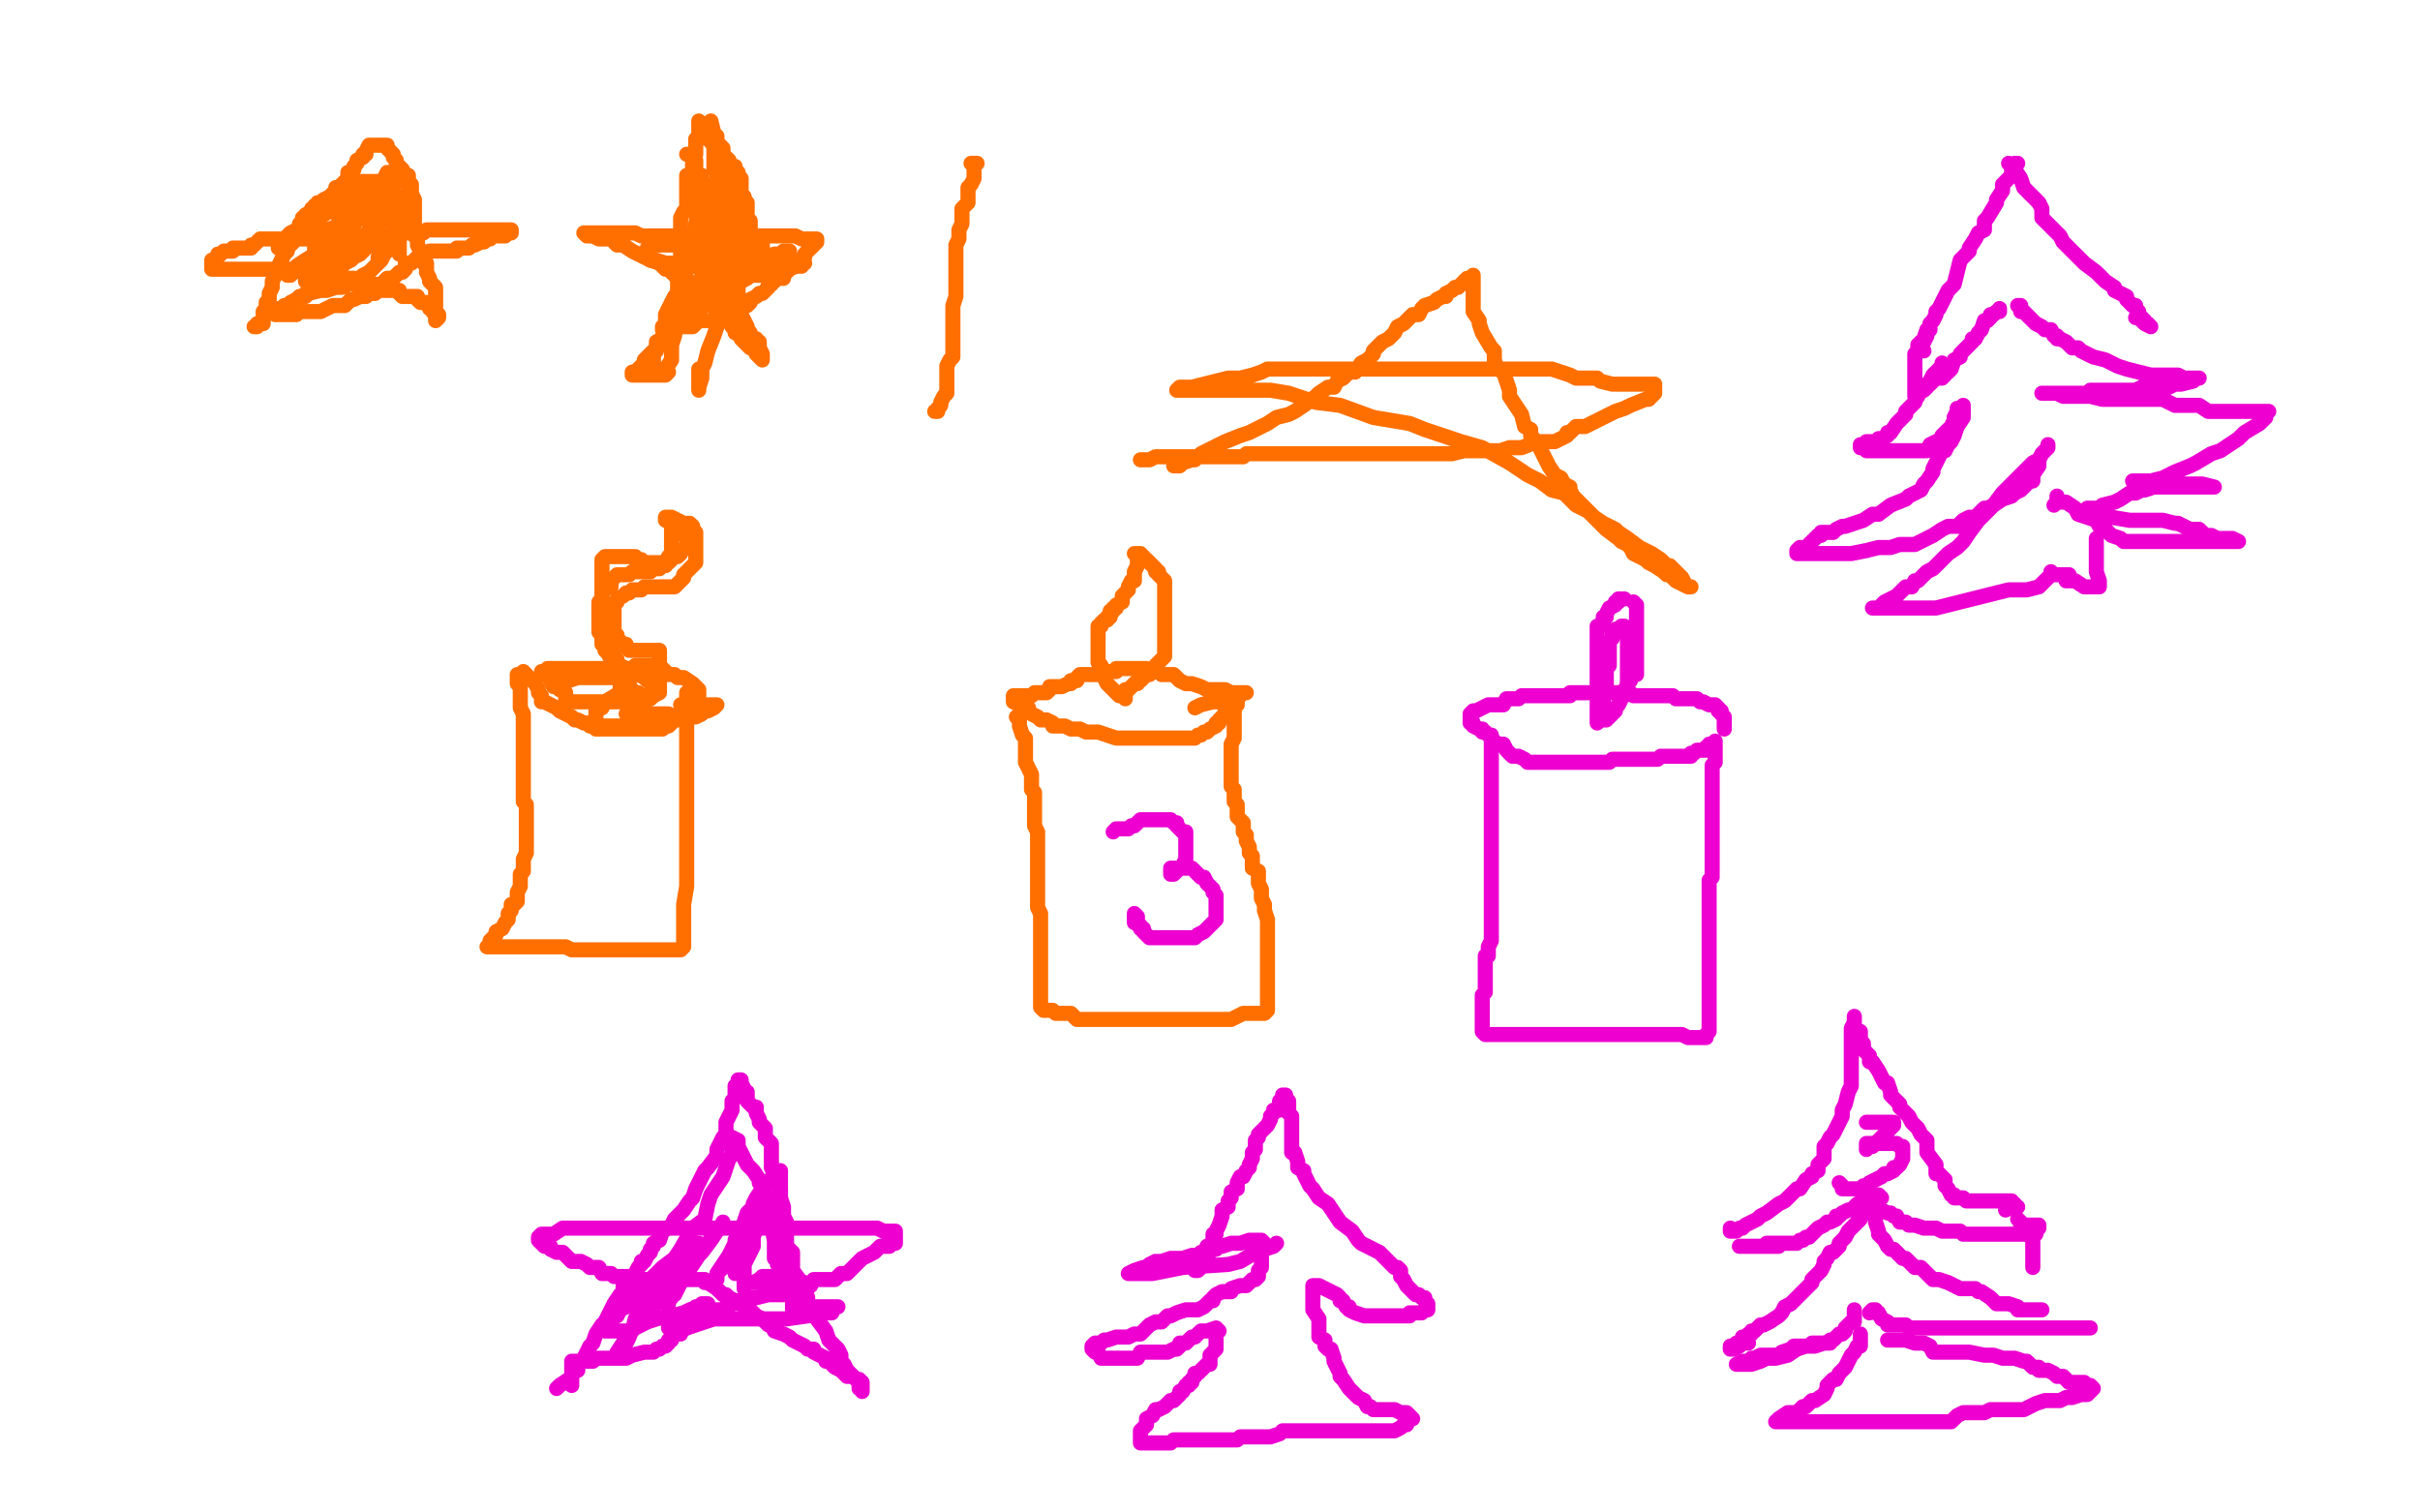 <?xml version="1.0" standalone="no"?>
<!DOCTYPE svg PUBLIC "-//W3C//DTD SVG 1.1//EN"
"http://www.w3.org/Graphics/SVG/1.1/DTD/svg11.dtd">

<svg width="800" height="500" version="1.1" xmlns="http://www.w3.org/2000/svg" xmlns:xlink="http://www.w3.org/1999/xlink" style="stroke-antialiasing: false"><desc>This SVG has been created on https://colorillo.com/</desc><rect x='0' y='0' width='800' height='500' style='fill: rgb(255,255,255); stroke-width:0' /><polyline points="84,108 85,108 85,108 85,107 85,107 87,107 87,106 87,105 87,104 87,103 88,102 88,101 88,100 89,99 89,98 89,97 90,95 90,94 90,93 91,91 92,89 92,88 93,86 94,84 95,83 95,82 95,81 96,81 97,80 97,79 98,78 98,77 99,76 99,75 99,74 100,73 100,72 101,72 101,71 103,70 103,69 104,69 104,68 105,68 105,67 106,67 107,66 109,65 110,64 111,63 111,62 112,62 113,61 114,60 115,59 115,58 115,57 116,57 117,56 117,55 118,54 118,53 120,52 120,51 121,51 121,50 122,48 123,48 125,48 126,48 128,48 128,49 130,51 130,52 131,53 131,54 132,55 133,56 134,58 135,58 135,59 135,60 135,62 136,63 136,64 137,66 137,68 137,69 137,72 137,74 137,75 137,76 137,78 138,78 138,80 138,81 139,83 139,84 139,85 140,86 140,87 141,87 141,89 141,90 142,92 142,93 143,94 144,95 144,96 144,97 144,98 144,99 144,100 144,101 144,102 144,103 144,104 144,105 144,106 145,105 145,104 144,103 143,103 143,102 142,102 142,101 141,100 140,100 139,100 138,99 138,98 137,98 135,98 133,98 132,97 132,96 131,96 130,96 129,96 128,96 127,96 126,94 124,94 123,94 121,93 120,93 118,93 117,93 117,92 115,92 114,92 112,92 111,91 110,91 109,91 108,91 107,91 104,90 104,89 103,89 102,89 100,89 99,89 97,89 96,89 95,89 93,89 92,89 90,89 88,89 87,89 85,89 84,89 82,89 81,89 80,89 79,89 78,89 77,89 75,89 74,89 73,89 72,89 71,89 70,89 70,88 70,87 70,86 71,86 72,85 72,84 73,84 74,83 76,83 77,83 77,82 78,82 79,82 80,82 81,82 83,82 83,81 84,81 86,79 87,79 89,79 90,79 91,79 92,79 93,79 94,79 95,79 96,79 97,79 98,79 99,79 100,79 101,79 102,79 103,79 104,79 106,79 108,79 109,79 110,79 111,79 112,79 113,79 114,79 115,79 116,79 117,79 118,79 119,79 121,78 122,78 123,78 124,78 125,78 126,78 127,78 128,78 130,77 131,77 132,77 133,77 134,77 135,77 136,77 138,77 140,77 141,76 142,76 143,76 144,76 145,76 146,76 147,76 148,76 149,76 150,76 152,76 153,76 154,76 155,76 156,76 157,76 159,76 160,76 162,76 163,76 164,76 166,76 167,76 168,76 169,76 169,77 168,77 167,78 166,78 165,78 164,78 163,78 162,78 162,79 161,79 160,80 159,80 157,81 156,81 155,82 152,82 151,82 151,83 150,83 149,83 147,83 145,83 143,83 142,83 141,84 140,84 140,85 138,85 137,86 136,87 134,87 134,89 133,90 132,90 131,91 130,92 129,92 128,92 127,93 127,94 127,96 125,96 124,96 124,97 123,97 122,97 121,98 120,98 119,98 117,99 116,99 115,100 114,101 113,101 112,101 110,101 108,102 106,103 105,103 103,103 102,103 100,103 99,103 98,104 97,104 96,104 95,104 94,104 93,104 92,104 91,104 92,103 92,102 93,102 94,101 96,101 96,100 98,99 99,98 100,98 101,97 103,96 104,95 105,94 106,93 107,92 108,90 110,88 111,86 113,84 114,82 117,78 117,76 117,74 119,72 120,71 121,69 122,66 124,65 124,64 124,63 123,63 121,64 120,64 119,67 118,69 116,71 115,72 113,74 112,74 111,76 110,77 109,78 108,79 108,81 106,81 105,83 104,83 104,82 104,81 105,79 106,78 108,76 111,75 114,73 116,70 119,69 121,67 123,65 124,64 124,63 124,62 124,61 122,62 121,62 117,65 116,65 113,68 110,69 107,70 102,73 101,73 101,74 99,75 98,76 96,77 95,78 95,79 94,80 93,80 93,81 92,82 93,80 95,79 97,77 100,76 102,75 104,73 107,71 112,68 112,69 112,71 112,73 112,75 112,77 111,79 111,80 108,82 108,84 105,87 104,88 104,89 103,90 102,92 101,92 101,93 101,92 101,91 102,89 103,88 105,87 108,85 109,84 114,80 114,79 115,78 115,77 115,76 116,76 112,79 110,81 107,83 104,85 101,87 99,88 96,91 95,91 97,89 98,88 101,86 106,83 107,82 110,79 114,76 115,73 118,70 120,66 120,65 120,64 120,63 120,62 120,60 121,60 119,60 118,61 117,63 116,65 114,66 113,67 113,68 111,69 112,68 112,67 115,66 115,65 116,64 118,63 118,62 120,61 120,60 121,60 122,60 123,60 124,60 125,60 126,60 128,60 129,60 129,59 130,58 130,59 130,60 130,62 130,64 130,65 130,66 130,70 130,71 130,72 130,76 131,79 132,80 132,81 132,82 132,83 132,84 132,83 132,78 132,77 133,74 134,73 134,71 134,69 135,67 135,66 136,63 136,62 136,61 136,62 134,65 133,66 129,69 128,72 126,73 124,76 121,79 119,81 118,82 115,85 114,87 113,88 112,89 111,90 111,91 112,89 113,88 114,87 116,86 117,85 119,84 121,82 122,81 124,80 125,79 126,79 126,80 126,81 126,82 126,84 126,85 125,85 125,86 126,85 128,83 128,82 129,82 129,81 128,82 127,83 127,84 126,86 124,88 123,89 122,90 120,91 119,92 118,92 118,93 117,94 117,93 117,92 115,93 115,94 113,95 111,95 108,96 106,96 102,97 101,98 102,96 105,93 109,91 111,89 115,85 118,82 120,80 121,78 122,76 125,72 127,68 127,67 128,63 127,62 126,63 124,65 123,66 122,68 120,69 119,70 119,71 117,72 118,70 120,68 121,66 122,64 125,61 127,60 128,58 129,57 128,57 127,59 126,60 125,62 124,63 123,64 123,65 122,66 121,68 121,69 120,70 123,70 125,70 128,70 129,70" style="fill: none; stroke: #ff6f00; stroke-width: 5; stroke-linejoin: round; stroke-linecap: round; stroke-antialiasing: false; stroke-antialias: 0; opacity: 1.0"/>
<polyline points="219,124 219,123 219,123 220,123 220,123 220,122 220,122 222,119 222,119 222,117 222,117 222,115 222,115 222,114 222,114 223,111 223,111 223,110 223,109 223,107 223,106 223,103 223,102 223,101 223,100 223,99 224,98 224,97 224,95 224,94 224,93 224,92 224,91 224,90 225,87 225,86 225,84 225,82 225,80 225,78 225,77 225,74 225,72 226,70 227,69 227,68 227,67 227,65 227,63 227,61 227,60 227,58 229,57 229,56 229,55 229,54 229,52 230,51 230,50 230,49 230,48 230,47 230,46 231,45 231,44 231,42 231,41 231,40 232,41 233,42 233,43 234,44 234,46 235,46 235,47 236,48 236,49 236,50 236,51 236,52 236,53 236,54 236,55 236,56 237,57 237,58 237,59 237,60 238,61 238,62 238,65 239,66 239,67 239,68 239,69 240,70 240,71 240,73 240,74 241,76 241,78 241,79 241,80 241,82 241,83 242,85 242,86 242,87 242,89 243,89 243,90 243,92 244,92 244,93 244,94 244,95 244,97 244,99 245,102 245,104 246,106 247,108 247,109 248,110 248,111 249,112 250,112 250,113 251,113 251,115 252,117 252,118 252,119 251,118 250,117 249,115 248,115 246,113 245,112 245,111 243,110 243,109 242,108 242,107 240,106 240,105 238,103 237,103 237,102 235,101 235,100 234,100 233,99 232,98 232,97 230,96 229,95 228,93 226,93 224,91 223,91 221,89 220,89 218,87 215,86 213,85 211,84 209,83 206,81 204,81 203,80 203,79 201,79 200,79 198,79 196,78 195,78 194,78 193,77 194,77 195,77 196,77 197,77 198,77 199,77 200,77 201,77 203,77 204,77 206,77 208,77 209,77 210,77 212,78 213,78 214,78 215,78 216,78 218,78 219,78 221,78 222,78 224,78 225,78 227,78 228,78 229,78 230,78 232,78 234,78 235,78 237,78 239,78 241,78 242,78 244,78 246,78 248,78 249,78 252,78 254,78 255,78 258,78 260,78 262,78 263,78 265,79 267,79 268,79 269,79 270,79 270,80 269,81 267,83 266,84 266,85 264,86 263,87 263,88 261,89 259,91 259,92 258,92 257,92 256,93 255,93 255,94 254,94 254,95 253,96 252,97 251,97 250,98 248,99 248,100 247,101 246,101 245,102 244,102 242,103 242,104 240,104 237,105 235,106 233,106 231,106 229,108 227,108 226,108 225,108 224,108 223,108 222,108 222,109 221,109 221,110 219,111 219,112 217,113 217,114 217,115 217,116 216,116 215,117 214,118 213,119 213,120 212,121 211,122 210,123 209,123 209,124 210,124 211,124 212,124 213,124 216,124 217,124 220,124 221,123 219,123 218,123 217,123 216,122 216,120 216,119 216,118 216,116" style="fill: none; stroke: #ff6f00; stroke-width: 5; stroke-linejoin: round; stroke-linecap: round; stroke-antialiasing: false; stroke-antialias: 0; opacity: 1.0"/>
<polyline points="230,69 230,68 230,68 231,69 231,69 231,70 231,70 231,73 231,73 231,74 231,74 232,78 232,78 232,79 232,79 232,80 232,80 232,82 232,82 232,83 232,83 232,87 232,89 232,90 232,92 232,94 232,97 232,100 232,101 232,102 232,101 233,100 233,98 234,96 234,94 236,90 236,87 237,84 237,79 239,75 240,70 241,68 242,64 242,61 242,58 243,57 243,55 243,57 243,58 243,60 243,61 243,63 243,65 243,67 243,68 243,71 243,73 243,75 243,78 243,79 243,81 243,82 243,84 243,85 243,87 243,88 243,87 243,84 241,81 240,80 240,77 240,75 239,72 239,69 238,67 238,65 238,63 237,61 236,61 235,62 235,63 234,66 232,69 231,73 231,78 229,81 228,85 228,88 228,86 228,84 229,82 230,79 230,74 231,68 232,64 232,60 232,58 232,59 232,61 232,64 231,73 231,77 230,81 225,95 224,97 221,105 220,107 219,108 219,109 220,108 220,107 220,104 221,102 223,98 225,96 225,95 225,93 225,92 226,92 226,93 226,95 226,97 226,100 226,101 226,103 225,104 224,106 223,108 222,111 221,112 221,114 222,111 223,110 224,108 228,104 228,103 230,100 230,99 231,98 232,96 233,94 234,94 234,92 234,93 234,94 234,95 234,96 235,94 237,93 237,92 237,93 238,92 240,91 241,90 242,89 245,88 248,88 253,85 256,84 259,84 259,83 260,83 261,83 259,85 258,86 256,87 254,88 253,88 251,90 250,90 250,89 250,88 249,89 248,90 246,92 245,93 243,94 241,95 241,96 240,97 239,97 238,97 237,98 236,98 235,98 235,97 235,96 235,95 236,92 237,92 239,89 242,86 243,85 243,84 244,84 244,83 244,82 242,81 242,80 241,79 239,77 237,75 237,74 236,73 235,73 235,71 234,69 233,68 233,67 231,65 231,64 231,62 231,60 231,58 230,57 230,56 229,55 229,54 229,53 228,51 227,51 228,51 229,52 230,53 230,54 230,56 230,58 231,59 231,62 232,65 233,68 233,69 233,71 234,74 234,77 236,79 237,82 237,83 237,84 235,83 232,83 230,82 229,82 228,82 227,82 226,81 225,81 224,81 223,81 222,81 220,81 218,81 217,81 216,81 215,81 214,82 214,83 214,85 215,85 215,86 217,86 220,87 222,87 225,87 229,88 230,88 232,88 234,88 237,88 240,88 241,88 242,88 243,88 244,88 245,88 246,88 247,88 248,88 249,88 251,88 252,88 253,88 255,89 256,89 257,89 258,89 259,89 261,88 262,88 263,88 264,88 265,88 265,87 266,87 265,87 264,88 262,88 260,89 258,91 256,91 254,91 251,91 249,91 247,91 246,91 245,91 244,91 243,91 242,91 241,91 240,91 239,91 238,91 237,91 236,91 236,90 237,89 238,87 240,85 242,84 243,82 246,81 247,81 250,79 252,79 252,78 252,79 252,80 252,81 252,82 252,83 252,84 252,85 252,86 252,87 252,88 251,89 250,89 250,90 249,90 248,91 247,92 245,93 244,94 242,94 241,93 241,92 241,91 241,90 241,89 241,88 241,87 241,85 240,83 239,81 239,80 239,79 239,78 239,77 239,76 239,75 239,74 239,73 239,72 239,71 239,70 239,69 239,68 239,67 239,66 239,65 239,64 238,64 238,63 238,61 238,60 238,59 238,58 238,56 238,55 238,53 238,52 238,51 238,50 238,49 237,48 237,47 237,45 236,44 235,43 235,42 235,40 236,44 236,45 237,47 238,48 239,49 239,50 239,51 240,52 241,53 241,54 242,55 243,56 243,57 244,57 244,58 245,59 245,60 245,61 245,62 245,63 245,64 246,65 246,66 247,67 247,68 247,69 247,71 247,73 248,73 248,74 248,75 248,77 248,78 248,80 248,81 248,84 247,86 246,87 245,90 243,94 243,96 241,99 240,103 237,108 236,111 234,116 233,120 232,122 232,125 231,128 231,129 231,127 231,126 231,125 231,124 231,123 231,122" style="fill: none; stroke: #ff6f00; stroke-width: 5; stroke-linejoin: round; stroke-linecap: round; stroke-antialiasing: false; stroke-antialias: 0; opacity: 1.0"/>
<polyline points="309,136 310,136 310,136 310,135 310,135 311,134 311,134 311,133 311,133 312,131 312,131 313,130 313,130 313,129 313,129 313,128 313,128 313,126 313,126 313,125 313,125 313,123 313,123 313,121 314,119 315,118 315,115 315,113 315,112 315,109 315,107 315,105 315,103 315,101 316,98 316,97 316,96 316,94 316,92 316,91 316,89 316,88 316,86 316,85 316,82 316,81 317,79 317,78 317,76 318,74 318,72 318,71 318,69 320,67 320,66 320,65 320,64 320,62 321,61 322,59 322,58 322,57 322,56 322,55 323,54 321,54" style="fill: none; stroke: #ff6f00; stroke-width: 5; stroke-linejoin: round; stroke-linecap: round; stroke-antialiasing: false; stroke-antialias: 0; opacity: 1.0"/>
<polyline points="388,154 390,154 390,154 391,153 391,153 394,152 394,152 395,152 395,152 397,150 397,150 399,149 399,149 401,148 401,148 405,146 405,146 410,144 410,144 413,143 413,143 415,142 415,142 419,140 419,140 422,138 422,138 426,137 426,137 428,136 431,134 435,131 436,130 439,128 441,128 442,126 444,125 446,123 448,123 450,120 452,119 454,117 454,116 456,114 457,113 459,112 460,111 461,110 462,108 464,107 465,106 467,104 469,104 470,102 471,101 474,100 475,99 477,98 478,98 478,97 480,96 481,95 482,95 483,94 484,93 485,92 486,92 487,91 487,92 487,93 487,95 487,98 487,99 487,101 487,103 489,106 489,107 490,110 493,115 494,116 494,119 495,122 497,123 498,126 499,129 499,131 501,134 503,137 504,141 506,142 506,144 508,146 509,148 510,150 511,152 512,154 514,157 516,158 517,160 519,161 519,162 520,164 522,166 523,167 526,170 528,172 530,174 531,175 535,178 536,179 538,180 539,181 540,183 544,185 545,186 547,187 550,189 551,190 552,190 553,191 554,192 556,193 558,194 559,194 558,194 557,193 556,191 555,190 554,189 552,187 551,187 549,185 546,183 542,181 538,178 535,176 534,175 530,173 527,171 525,169 521,167 517,163 513,162 509,159 505,157 499,153 490,148 483,146 471,142 466,140 454,138 443,134 435,133 426,130 420,129 418,129 412,129 409,129 407,129 397,129 394,129 389,129 390,128 391,128 394,128 398,127 402,126 406,125 410,125 414,124 417,123 419,122 422,122 424,122 426,122 429,122 430,122 432,122 433,122 436,122 439,122 443,122 447,122 452,122 456,122 460,122 466,122 470,122 475,122 479,122 486,122 490,122 494,122 499,122 501,122 504,122 506,122 508,122 511,122 513,122 516,123 519,124 521,125 522,125 523,125 525,125 526,125 528,125 529,126 533,127 535,127 536,127 538,127 540,127 543,127 545,127 546,127 547,127 547,128 547,129 547,130 545,132 544,132 539,134 537,135 534,136 532,137 530,138 526,140 524,141 522,141 521,141 519,143 518,143 518,144 516,145 514,146 510,146 508,146 503,148 500,148 499,148 496,149 493,149 490,149 488,149 484,149 480,150 477,150 473,150 468,150 462,150 457,150 450,150 445,150 439,150 431,150 426,150 420,150 417,150 414,150 412,150 411,151 408,151 406,151 403,151 402,151 401,151 399,151 396,151 392,151 389,151 388,151 386,151 385,151 384,151 383,151 382,151 380,152 379,152 378,152 377,152 378,152 379,152" style="fill: none; stroke: #ff6f00; stroke-width: 5; stroke-linejoin: round; stroke-linecap: round; stroke-antialiasing: false; stroke-antialias: 0; opacity: 1.0"/>
<polyline points="171,223 171,224 171,224 171,226 171,226 172,226 172,226 172,227 172,227 172,228 172,228 172,229 172,229 172,230 172,230 172,231 172,231 172,234 172,234 173,236 173,236 173,238 173,239 173,241 173,244 173,247 173,248 173,249 173,251 173,253 173,255 173,257 173,258 173,259 173,260 173,262 173,264 173,265 174,266 174,268 174,269 174,271 174,272 174,274 174,276 174,278 174,279 174,280 174,281 174,282 173,284 173,285 173,287 173,288 172,289 172,291 172,292 172,293 171,295 171,297 171,298 170,299 169,299 169,300 169,301 168,302 168,303 168,304 167,305 166,307 164,308 164,309 163,310 162,311 162,312 161,313 162,313 163,313 165,313 166,313 169,313 171,313 172,313 175,313 176,313 178,313 180,313 182,313 184,313 187,313 189,314 191,314 192,314 193,314 196,314 197,314 199,314 200,314 201,314 202,314 203,314 205,314 206,314 208,314 209,314 212,314 213,314 216,314 219,314 220,314 223,314 224,314 225,314 226,313 226,312 226,311 226,310 226,307 226,306 226,305 226,301 226,299 227,293 227,287 227,285 227,281 227,277 227,273 227,270 227,267 227,265 227,264 227,262 227,259 227,257 227,255 227,254 227,251 227,249 227,248 227,247 227,246 227,245 227,244 227,243 227,242 227,241 227,240 227,239 227,238 227,236 227,235 227,234 227,233 227,232 227,231 227,230 227,229" style="fill: none; stroke: #ff6f00; stroke-width: 5; stroke-linejoin: round; stroke-linecap: round; stroke-antialiasing: false; stroke-antialias: 0; opacity: 1.0"/>
<polyline points="173,222 174,223 174,223 174,224 174,224 175,224 175,224 176,225 176,225 177,226 177,226 178,228 178,229 179,230 179,232 180,232 182,233 184,234 185,235 187,236 189,237 190,238 191,238 193,239 194,239 195,240 196,240 197,240 199,240 200,240 202,240 205,240 206,240 208,240 211,240 213,240 214,240 216,240 217,240 219,240 220,240 221,240 223,238 224,238 227,237 230,237 232,236 233,235 234,235 236,234 237,233 235,233 232,233 228,233 225,233" style="fill: none; stroke: #ff6f00; stroke-width: 5; stroke-linejoin: round; stroke-linecap: round; stroke-antialiasing: false; stroke-antialias: 0; opacity: 1.0"/>
<polyline points="179,223 179,222 179,222 180,222 180,222 181,221 181,221 182,221 182,221 183,221 183,221 186,221 186,221 188,221 188,221 190,221 190,221 192,221 192,221 194,221 194,221 195,221 198,221 200,221 201,221 203,221 204,221 206,221 207,221 209,221 210,220 211,220 212,220 213,220 215,220 216,221 217,221 219,221 221,223 222,223 223,223 224,224 226,224 229,226 230,227 231,228 231,229 231,230" style="fill: none; stroke: #ff6f00; stroke-width: 5; stroke-linejoin: round; stroke-linecap: round; stroke-antialiasing: false; stroke-antialias: 0; opacity: 1.0"/>
<polyline points="206,231 205,230 205,230 205,229 205,229 205,228 205,228 205,226 205,226 205,225 205,225 204,222 204,222 204,220 203,218 203,217 202,213 200,212 199,210 199,209 199,208 198,206 198,205 198,204 198,203 198,202 198,201 198,200 199,199 199,198 199,197 199,196 199,195 199,194 199,193 199,192 199,191 199,190 199,189 199,188 199,187 199,186 199,185 200,184 201,184 203,184 204,184 205,184 206,184 207,184 208,184 209,184 210,184 210,185 212,185 212,186 213,186 214,186 215,186 216,186 217,186 218,186 219,186 220,186 221,184 222,184 222,183 222,182 222,181 222,180 222,179 222,178 222,177 222,176 222,175 222,174 221,172 220,172 220,171 222,171 224,172 226,173 227,173 228,173 229,174 229,175 230,176 230,177 230,178 230,180 230,181 230,183 230,184 230,186 229,187 228,188 227,189 226,190 226,191 225,192 224,193 223,194 222,194 221,194 220,194 219,194 218,194 217,194 216,194 215,194 214,194 213,194 212,195 210,195 209,195 208,196 207,196 206,197 204,198 204,199 203,200 203,202 203,203 203,205 203,206 203,208 203,209 204,210 204,211 205,212 206,213 207,213 207,214 208,215 209,215 211,215 212,215 213,215 214,215 215,215 216,215 217,215 218,215 218,216 218,217 218,218 218,219 218,220 218,222 218,223 218,224 218,225 218,226 218,227 218,228 218,229 216,230 214,230 213,230 212,230 211,229 210,229 209,228" style="fill: none; stroke: #ff6f00; stroke-width: 5; stroke-linejoin: round; stroke-linecap: round; stroke-antialiasing: false; stroke-antialias: 0; opacity: 1.0"/>
<polyline points="226,177 227,177 227,177 227,178 227,178 227,179 227,179 227,180 227,180 227,181 225,182 225,183 224,184 223,184 222,185 221,186 220,186 220,187 219,187 218,187 218,188 216,188 215,189 214,189 213,189 212,189 211,189 210,189 209,189 208,190 207,190 206,190 204,190 203,191 202,192 202,194 201,194 200,195 199,196 199,197 199,198 198,199 198,200 198,201 198,203 198,204 198,205 198,206 198,207 198,208 198,209 199,210 199,211 199,212 199,213 200,213 200,214 200,215 201,216 202,218 203,218 204,218 204,219 205,220 207,221 209,222 210,222 211,223 213,224 214,225 215,225 215,226 216,227 216,228 216,229 216,230 215,231 214,231 213,232 212,232 211,232 209,232 207,232 205,232 203,232 202,232 201,232 200,232 199,232 198,232 197,232 196,232 195,232 194,232 193,232 192,232 191,232 190,232 189,232 188,232 187,231 187,230 187,229 185,228 185,227 184,227 183,227 182,225 184,225 188,225 191,224 194,224 198,224 205,224 206,224 207,224 208,224 208,225 208,226 206,227 205,229 200,232 199,234 197,235 197,236 197,237 197,238 197,239 197,241 198,241 199,241 202,241 203,241 206,241 208,241 210,241 213,241 214,241 216,241 217,241 219,241 219,240 220,239 221,238 222,238 223,237 221,236 219,236 218,236 215,236 212,236 210,236 208,236 207,236" style="fill: none; stroke: #ff6f00; stroke-width: 5; stroke-linejoin: round; stroke-linecap: round; stroke-antialiasing: false; stroke-antialias: 0; opacity: 1.0"/>
<polyline points="336,237 337,237 337,237 337,238 337,238 337,239 337,239 337,240 337,240 338,243 338,243 339,244 339,244 339,246 339,246 339,247 339,247 339,248 339,248 339,250 339,252 340,254 341,256 341,257 341,259 341,260 341,261 342,262 342,263 342,265 342,266 342,267 342,269 342,270 342,271 342,273 343,275 343,276 343,278 343,280 343,281 343,283 343,285 343,286 343,288 343,289 343,290 343,292 343,294 343,295 343,296 343,298 343,300 344,302 344,304 344,305 344,307 344,308 344,310 344,311 344,313 344,314 344,315 344,316 344,317 344,318 344,319 344,320 344,321 344,322 344,323 344,324 344,325 344,326 344,327 344,328 344,329 344,330 344,331 344,332 344,333 345,334 347,334 348,334 349,335 351,335 354,335 356,337 357,337 358,337 359,337 360,337 361,337 363,337 364,337 366,337 367,337 368,337 370,337 371,337 373,337 374,337 376,337 377,337 378,337 381,337 382,337 383,337 384,337 385,337 386,337 388,337 389,337 391,337 394,337 395,337 397,337 398,337 399,337 400,337 407,337 411,335 416,335 417,335 418,335 419,334 419,333 419,332 419,331 419,330 419,329 419,328 419,327 419,325 419,324 419,322 419,321 419,319 419,317 419,315 419,314 419,312 419,311 419,308 419,307 419,305 419,304 418,301 418,300 418,299 417,297 417,295 417,294 416,292 416,291 416,289 416,288 414,287 414,285 414,283 413,282 413,281 413,280 412,278 412,276 411,275 411,274 411,272 410,271 409,270 409,269 409,268 409,267 409,266 408,265 408,264 408,263 408,262 408,261 407,260 407,259 407,258 407,257 407,256 407,255 407,254 407,253 407,251 407,250 407,249 407,248 407,246 408,244 408,243 408,242 408,241 408,240 408,239 408,238 408,237 408,236 408,235 408,234 408,233 409,233 409,232 407,233 406,234 405,235 405,236 404,237 403,238 403,239 402,239 402,240 400,241 399,242 398,242 397,243 396,243 395,244 393,244 392,244 391,244 390,244 389,244 387,244 386,244 384,244 382,244 381,244 380,244 378,244 376,244 375,244 373,244 371,244 369,244 363,242 360,242 359,242 357,241 356,241 354,241 352,240 351,240 349,240 348,240 348,239 346,238 345,238 344,238 343,237 341,236 340,235 340,234 338,234 338,233 337,233 335,232 335,231 335,230 336,230 338,230 339,230 340,230 341,230 342,229 343,229 344,229 345,229 346,229 347,228 347,227 348,227 350,227 351,227 353,226 354,226 354,225 355,225 356,225 356,224 357,223 358,223 359,223 362,223 363,223 365,222 366,222 368,222 369,222 369,221 371,221 372,221 375,221 377,221 378,221 379,221 379,222 381,222 383,222 384,223 386,223 387,223 388,223 389,224 390,225 392,226 393,226 394,226 397,227 399,228 400,228 402,228 403,228 405,228 407,229 408,229 409,229 410,229 411,229 412,229 411,229 410,230 408,230 404,232 401,232 397,233 395,234" style="fill: none; stroke: #ff6f00; stroke-width: 5; stroke-linejoin: round; stroke-linecap: round; stroke-antialiasing: false; stroke-antialias: 0; opacity: 1.0"/>
<polyline points="375,183 376,183 376,183 376,184 376,184 376,185 376,185 376,187 376,187 375,189 375,189 375,190 375,190 375,192 374,192 373,194 373,195 372,196 371,197 371,198 371,199 369,200 369,201 368,201 368,202 367,202 367,204 366,204 366,205 365,205 364,206 364,207 363,207 363,208 363,209 363,210 363,211 363,212 363,213 363,214 363,215 363,216 363,217 363,218 363,219 364,220 364,221 364,223 365,223 365,224 366,226 367,227 368,228 369,229 370,230 371,230 372,230 372,231" style="fill: none; stroke: #ff6f00; stroke-width: 5; stroke-linejoin: round; stroke-linecap: round; stroke-antialiasing: false; stroke-antialias: 0; opacity: 1.0"/>
<polyline points="377,183 377,184 377,184 378,184 378,184 378,185 378,185 379,185 379,185 380,186 380,186 381,187 381,187 382,188 382,189 383,189 383,190 384,191 385,192 385,193 385,195 385,196 385,197 385,198 385,199 385,200 385,201 385,202 385,203 385,204 385,205 385,206 385,207 385,208 385,209 385,210 385,211 385,212 385,213 385,214 385,216 385,217 384,218 383,219 382,220 382,221 381,222 380,223 379,223 378,224 377,225 376,225 376,226 375,226 374,227 373,228 372,228" style="fill: none; stroke: #ff6f00; stroke-width: 5; stroke-linejoin: round; stroke-linecap: round; stroke-antialiasing: false; stroke-antialias: 0; opacity: 1.0"/>
<polyline points="493,244 493,245 493,245 493,246 493,246 493,247 493,247 493,248 493,248 493,249 493,249 493,250 493,250 493,251 493,251 493,253 493,253 493,254 493,254 493,255 493,255 493,256 493,259 493,260 493,261 493,262 493,263 493,264 493,265 493,267 493,268 493,269 493,270 493,272 493,273 493,274 493,275 493,276 493,277 493,278 493,279 493,280 493,281 493,282 493,283 493,284 493,285 493,287 493,288 493,289 493,290 493,291 493,292 493,294 493,295 493,297 493,298 493,300 493,301 493,303 493,304 493,306 493,308 493,309 493,310 493,311 492,313 492,314 492,316 491,316 491,318 491,319 491,322 491,323 491,326 491,328 490,329 490,330 490,331 490,332 490,333 490,334 490,335 490,336 490,337 490,338 490,339 490,340 490,341 491,342 492,342 494,342 495,342 496,342 497,342 498,342 499,342 500,342 501,342 502,342 503,342 505,342 506,342 507,342 508,342 509,342 510,342 511,342 512,342 515,342 516,342 518,342 522,342 524,342 527,342 530,342 532,342 533,342 536,342 539,342 540,342 542,342 543,342 545,342 546,342 548,342 549,342 551,342 552,342 553,342 555,342 556,342 558,343 559,343 561,343 562,343 564,343 564,342 565,341 565,340 565,339 565,337 565,336 565,335 565,334 565,332 565,331 565,330 565,329 565,327 565,325 565,324 565,322 565,321 565,320 565,319 565,318 565,315 565,314 565,312 565,311 565,308 565,307 565,306 565,305 565,302 565,301 565,299 565,298 565,297 565,296 565,294 565,293 565,292 565,291 566,290 566,289 566,288 566,287 566,286 566,284 566,283 566,282 566,280 566,279 566,277 566,275 566,274 566,272 566,271 566,270 566,269 566,268 566,267 566,266 566,265 566,264 566,263 566,262 566,261 566,260 566,259 566,258 566,257 566,256 566,255 566,254 566,253 567,252 567,251 567,250 567,249 567,248 567,247 567,246 567,245 566,246 565,246 565,247 564,247 564,248 563,248 561,248 560,249 559,249 559,250 558,250 557,250 555,250 553,250 552,250 551,250 549,250 548,251 547,251 545,251 544,251 541,251 540,251 539,251 538,251 537,251 535,251 533,251 532,252 528,252 527,252 526,252 525,252 523,252 522,252 521,252 520,252 519,252 517,252 516,252 515,252 514,252 513,252 512,252 511,252 510,252 509,252 508,252 507,252 506,252 505,252 504,251 502,250 501,250 500,250 499,249 498,248 497,246 496,246 495,246 494,245 493,244 493,243 492,243 491,242 490,242 490,241 489,241 487,240 487,239 486,239 486,238 486,236 487,235 488,235 490,234 492,233 493,233 494,233 495,233 496,233 497,233 498,231 499,231 500,231 501,231 502,231 503,230 504,230 505,230 506,230 507,230 508,230 509,230 510,230 511,230 512,230 513,230 514,230 516,230 517,230 519,230 519,229 520,229 522,229 523,229 525,229 526,229 528,229 529,229 531,229 532,229 534,229 535,229 537,229 538,229 539,229 540,230 541,230 543,230 544,230 546,230 547,230 550,230 551,230 552,230 553,230 554,231 555,231 556,231 558,231 559,231 561,231 562,232 563,232 565,233 566,233 567,233 568,234 568,235 569,235 569,236 570,237 570,238 570,239 570,240 570,241" style="fill: none; stroke: #ed00d0; stroke-width: 5; stroke-linejoin: round; stroke-linecap: round; stroke-antialiasing: false; stroke-antialias: 0; opacity: 1.0"/>
<polyline points="537,198 536,198 536,198 535,198 535,198 535,199 535,199 534,199 534,200 532,201 531,203 531,204 530,204 530,205 530,206 529,207 528,207 528,208 528,209 528,210 528,211 528,212 528,213 528,215 528,216 528,217 528,218 528,219 528,221 528,222 528,224 528,225 528,227 528,228 528,229 528,230 528,231 528,232 528,233 528,234 528,235 528,236 528,237 528,238 528,239 528,238 528,237" style="fill: none; stroke: #ed00d0; stroke-width: 5; stroke-linejoin: round; stroke-linecap: round; stroke-antialiasing: false; stroke-antialias: 0; opacity: 1.0"/>
<polyline points="540,199 541,200 541,200 541,201 541,201 541,203 541,203 541,204 541,205 541,207 541,209 541,210 541,211 541,212 541,213 541,214 541,215 541,216 541,218 541,219 541,220 541,221 541,222 541,223 540,223 539,224 539,225 538,226" style="fill: none; stroke: #ed00d0; stroke-width: 5; stroke-linejoin: round; stroke-linecap: round; stroke-antialiasing: false; stroke-antialias: 0; opacity: 1.0"/>
<polyline points="538,226 538,227 537,228 537,229 537,230 536,230 536,231 535,233 534,234 534,235 533,236 532,237 531,238 530,238 530,236 530,235 530,233 530,232 530,230 530,228 531,228 531,227 531,226 531,224 531,223 531,221 532,220 532,219 532,218 532,217 532,216 532,215 532,214 532,213 532,212 533,211 533,210 533,209 534,209 534,208 535,208 536,207 537,207 537,208 538,208 538,209 538,210 538,212 538,213 538,215 538,216 538,218 538,219 538,221 538,222 538,223 538,224 538,225 538,226 538,227 538,228" style="fill: none; stroke: #ed00d0; stroke-width: 5; stroke-linejoin: round; stroke-linecap: round; stroke-antialiasing: false; stroke-antialias: 0; opacity: 1.0"/>
<polyline points="184,459 185,458 185,458 188,456 188,456 189,455 189,455 189,454 189,454 191,453 191,453 191,451 191,451 192,450 192,450 193,449 193,449 195,445 195,445 196,444 196,444 197,441 199,438 200,437 201,435 202,433 203,431 205,428 206,427 206,425 207,424 208,423 209,422 210,421 211,419 212,418 212,417 213,417 214,415 215,414 215,413 216,412 216,411 218,410 219,407 221,406 222,405 223,403 225,401 226,400 228,397 229,396 230,393 232,389 233,387 234,386 237,382 237,380 238,378 239,376 240,375 240,373 240,371 241,369 242,367 242,366 242,364 243,363 243,361 243,360 243,359 244,358 244,357 245,357 245,358 246,360 246,361 247,361 247,363 247,364 249,366 250,366 250,367 250,368 251,370 251,371 252,372 253,373 253,374 253,376 255,378 255,379 255,380 255,382 255,383 255,384 255,386 256,388 257,390 257,391 258,393 258,396 259,399 259,400 259,402 260,404 260,406 260,409 260,411 260,412 262,414 262,416 262,420 265,424 266,426 267,429 267,432 270,434 270,436 273,440 274,443 277,446 278,448 278,450 279,451 280,453 282,455 283,456 284,457 284,458 284,459 285,459 285,460 285,458 285,457 284,456 283,456 282,455 280,455 279,454 278,453 276,452 275,451 275,450 273,450 273,449 271,448 269,447 269,446 267,446 266,445 262,443 261,442 259,441 256,440 255,438 254,438 252,436 250,435 249,434 248,433 246,432 246,431 244,431 243,430 241,429 240,428 239,428 238,427 237,426 234,424 233,424 233,423 232,423 231,423 230,423 228,423 226,423 225,423 222,423 220,423 218,423 216,423 214,423 213,423 212,423 210,423 210,422 208,422 206,422 205,422 204,422 203,422 202,421 201,421 200,421 199,421 198,419 197,419 196,419 195,419 194,418 192,417 191,417 189,417 188,416 186,414 185,414 184,414 182,413 182,412 181,412 180,412 179,411 178,410 178,409 179,408 180,408 182,408 183,408 186,406 188,406 189,406 191,406 192,406 193,406 194,406 195,406 196,406 197,406 198,406 199,406 201,406 202,406 204,406 206,406 207,406 209,406 211,406 213,406 215,406 216,406 218,406 219,406 220,406 221,406 222,406 223,406 224,406 226,406 227,406 229,406 231,406 233,406 234,406 236,406 239,406 240,406 243,406 244,406 246,406 247,406 248,406 250,406 252,406 253,406 254,406 256,406 257,406 259,406 260,406 262,406 263,406 265,406 266,406 268,406 269,406 271,406 272,406 274,406 275,406 277,406 279,406 282,406 284,406 285,406 288,406 290,406 292,407 293,407 295,407 296,407 296,408 296,409 296,411 295,411 294,412 293,412 292,412 291,412 289,414 287,415 285,416 284,417 283,418 282,419 281,420 280,421 279,421 278,421 276,423 275,423 274,423 272,423 269,423 268,425 267,425 266,425 263,427 261,427 260,428 259,428 255,428 254,428 250,429 246,429 245,430 243,430 242,431 241,432 240,432 239,433 237,433 236,433 234,434 232,436 230,436 229,437 228,438 227,438 227,439 226,439 225,440 225,441 224,441 222,442 222,443 221,443 221,444 220,445 219,445 218,446 217,446 216,447 215,447 213,447 209,448 207,449 206,449 205,449 202,449 201,449 199,449 198,449 197,449 196,450 195,450 194,450 193,450 192,450 191,450 190,450 189,450 189,451 189,452 189,453 189,454 189,455 189,456 189,457 189,458 189,457 189,456" style="fill: none; stroke: #ed00d0; stroke-width: 5; stroke-linejoin: round; stroke-linecap: round; stroke-antialiasing: false; stroke-antialias: 0; opacity: 1.0"/>
<polyline points="242,380 242,382 242,382 241,383 241,383 240,386 240,386 239,389 239,389 235,395 235,395 234,398 234,398 233,403 233,403 229,406 229,406 225,413 225,413 221,419 221,419 215,426 215,426 210,436 210,436 209,440 207,442 206,444 204,447 204,448 205,447 206,446 208,442 209,439 212,437 214,434 218,430 220,427 223,424 225,421 229,418 230,416 231,414 233,412 234,411 236,408 237,407 237,406 238,406 239,404 239,405 237,407 235,410 232,414 231,415 229,418 227,421 226,422 225,424 224,426 223,428 222,428 222,429 221,430 221,431 220,431 220,430 220,429 220,427 220,426 221,423 223,421 224,419 225,418 226,416 228,414 229,412 230,411 231,411 230,411 229,412 225,415 223,416 219,419 217,421 214,424 211,426 210,428 208,430 207,432 205,433 204,435 203,435 202,437 201,437 201,438 200,439 200,440 201,440 204,440 208,440 214,437 217,436 222,435 226,434 228,433 231,432 234,431 232,431 231,432 230,432 228,434 227,435 225,437 223,437 222,438 221,439 223,439 227,439 236,436 242,436 252,436 260,436 267,435 271,434 275,434 276,432 277,432 276,432 275,432 273,432 271,432 270,432 268,433 265,434 263,434 262,433 262,432 262,431 263,430 263,429 264,428 266,426 266,425 266,424 265,424 263,424 262,424 258,424 256,424 254,424 251,424 250,424 249,424 251,423 252,422 254,422 256,422 258,422 259,421 260,421 260,422 261,423 261,424 261,425 263,426" style="fill: none; stroke: #ed00d0; stroke-width: 5; stroke-linejoin: round; stroke-linecap: round; stroke-antialiasing: false; stroke-antialias: 0; opacity: 1.0"/>
<polyline points="242,376 244,377 244,377 244,378 244,378 244,379 244,379 245,381 245,381 247,385 247,385 249,387 249,387 251,390 251,390 251,391 251,391 254,396 254,396 255,400 255,400 255,402 255,405 256,410 256,412 256,413 256,414 256,416 257,416 257,418 258,418 258,419 258,418 258,416 258,415 258,413 258,412 258,409 258,408 258,405 258,402 258,401 258,398 258,396 258,394 258,391 258,390 258,388 258,387 257,387 256,388 254,391 252,393 250,396 249,399 247,401 246,404 245,409 245,412 244,413 243,415 243,417 243,418 243,419 243,420 243,421 243,420 243,419 243,417 243,414 243,413 243,410 245,407 247,404 248,402 249,399 249,398 250,396 250,397 250,400 249,402 246,405 245,407 243,412 241,415 239,418 237,421 237,423 237,421 240,418 241,415 243,411 247,408 248,406 249,404 250,402 252,400 252,401 251,404 250,406 249,409 249,412 246,418 246,420 246,423 246,424 246,426" style="fill: none; stroke: #ed00d0; stroke-width: 5; stroke-linejoin: round; stroke-linecap: round; stroke-antialiasing: false; stroke-antialias: 0; opacity: 1.0"/>
<polyline points="395,420 396,420 396,420 397,419 397,419 397,418 397,418 398,417 398,417 399,416 399,416 399,415 399,415 399,414 399,414 399,412 401,411 401,410 401,408 402,408 402,407 403,405 404,402 404,400 406,399 406,397 407,396 407,394 409,393 409,391 410,389 411,389 412,387 413,386 413,385 414,383 414,382 414,381 415,380 415,378 415,377 416,376 416,375 417,374 418,373 419,372 420,370 420,369 421,368 421,367 423,367 423,366 423,365 423,364 424,364 424,363 424,362 425,362 425,363 426,364 426,366 426,367 426,368 427,369 427,370 427,372 427,373 427,374 427,375 427,376 427,378 427,379 427,381 428,381 429,384 429,386 431,387 431,388 432,390 433,392 434,393 436,396 439,398 441,401 443,404 447,407 449,410 450,411 452,412 456,414 457,415 459,417 460,418 461,419 462,419 463,420 463,422 464,423 465,425 466,426 467,427 468,428 469,428 470,429 471,429 471,430 472,431 472,432 472,433 471,433 470,434 469,434 467,434 466,434 466,435 464,435 463,435 462,435 461,435 460,435 458,435 457,435 455,435 452,435 451,435 448,434 446,433 446,432 445,432 444,430 443,430 443,429 442,428 440,427 438,426 436,425 435,425 434,425 434,426 434,427 434,428 434,429 434,431 434,432 434,433 436,436 436,437 436,438 436,439 436,440 436,442 438,443 438,445 439,446 440,446 441,449 441,450 442,452 443,454 443,455 444,456 446,459 447,460 449,462 451,463 452,465 453,465 454,466 456,466 457,466 459,466 461,466 463,467 464,467 465,467 466,468 467,469 466,469 465,471 464,471 463,472 461,473 460,473 459,473 458,473 457,473 456,473 455,473 453,473 452,473 451,473 450,473 448,473 446,473 444,473 442,473 440,473 439,473 438,473 437,473 436,473 435,473 433,473 432,473 430,473 429,473 427,473 426,473 424,473 423,474 420,475 416,475 413,475 412,475 410,475 409,476 408,476 405,476 403,476 402,476 400,476 397,476 396,476 393,476 392,476 391,476 389,476 388,476 387,477 386,477 384,477 383,477 381,477 380,477 378,477 377,477 377,476 377,475 377,473 378,472 379,471 379,469 381,468 382,466 383,466 385,465 386,464 387,463 388,463 389,462 390,461 390,460 391,460 392,458 393,458 393,457 394,457 394,456 395,455 395,454 396,454 397,453 398,452 399,451 400,451 400,450 400,448 401,447 402,446 402,445 402,444 402,443 402,442 402,441 403,440 402,439 399,440 398,440 397,440 395,442 394,442 392,444 390,444 390,445 389,446 388,446 386,447 385,447 384,447 383,447 381,447 379,447 377,447 376,449 375,449 374,449 372,449 371,449 369,449 367,449 366,449 365,449 364,449 363,447 362,447 361,446 361,445 362,444 363,444 364,444 365,443 366,443 369,442 371,442 372,442 373,442 375,441 377,441 379,439 380,438 382,437 383,437 384,437 386,435 387,435 389,434 392,433 394,433 396,433 398,432 400,430 401,430 401,429 402,428 404,427 407,427 407,426 410,425 411,425 412,425 414,423 415,423 416,422 416,421 416,420 417,419 417,417 417,416 417,414 417,413 418,412 418,411 417,410 415,410 414,410 413,410 410,411 409,411 407,411 404,412 403,412 402,413 400,413 400,414 398,414 397,414 396,415 395,415 394,415 391,416 389,416 388,416 387,416 384,417 383,417 382,417 380,418 379,419 378,419 375,420 373,421 374,421 377,421 381,421 391,419 406,418 410,417 415,414 418,413 421,412 422,411" style="fill: none; stroke: #ed00d0; stroke-width: 5; stroke-linejoin: round; stroke-linecap: round; stroke-antialiasing: false; stroke-antialias: 0; opacity: 1.0"/>
<polyline points="572,406 572,407 572,407 573,407 573,407 574,407 574,407 575,406 575,406 576,406 576,406 577,405 577,405 579,404 579,404 581,403 581,403 582,402 584,401 588,398 590,397 592,395 594,393 595,393 597,390 599,389 599,388 601,387 601,385 603,383 603,382 603,381 603,379 604,378 605,376 606,375 607,373 609,369 609,368 609,367 610,365 611,361 612,359 612,358 612,357 612,355 612,353 612,351 612,350 612,348 612,347 612,346 612,345 612,344 612,343 612,342 612,341 612,340 613,338 613,337 613,336 613,337 613,338 613,340 615,341 615,342 615,344 616,345 616,347 618,349 618,351 619,351 621,354 623,358 624,358 625,361 625,362 628,365 628,366 631,369 632,371 634,373 635,375 637,377 637,379 637,381 640,385 640,386 640,388 641,388 643,390 643,391 643,392 644,393 645,395 646,395 646,396 647,396 649,396 650,397 651,397 654,397 655,397 658,397 659,397 661,397 662,397 663,397 665,397 665,398 666,398 666,399 667,399 666,399 665,399 663,400" style="fill: none; stroke: #ed00d0; stroke-width: 5; stroke-linejoin: round; stroke-linecap: round; stroke-antialiasing: false; stroke-antialias: 0; opacity: 1.0"/>
<polyline points="622,396 621,395 621,395 620,395 620,395 619,395 619,395 619,396 619,396 618,396 618,396 616,397 616,397 614,398 614,398 613,399 613,399 612,400 611,400 609,401 608,402 607,402 607,403 605,404 604,404 603,405 601,406 600,407 598,409 597,409 596,410 595,410 594,411 593,411 592,411 591,411 590,411 588,411 585,411 584,411 583,412 582,412 581,412 580,412 579,412 578,412 577,412 576,412 575,412 577,412 579,412 581,412 583,412 586,412 588,412" style="fill: none; stroke: #ed00d0; stroke-width: 5; stroke-linejoin: round; stroke-linecap: round; stroke-antialiasing: false; stroke-antialias: 0; opacity: 1.0"/>
<polyline points="617,395 616,395 616,395 616,396 616,396 617,396 617,396 617,397 617,397 618,397 618,397 619,398 619,398 620,399 620,399 621,399 621,399 622,400 622,400 624,401 625,401 626,402 627,402 628,404 629,404 630,404 631,405 633,405 636,406 637,406 638,406 640,406 642,407 643,407 644,407 646,407 648,407 649,408 651,408 653,408 655,408 657,408 658,408 660,408 661,408 663,408 664,408 666,408 667,408 669,408 670,408 672,408 673,408 671,408" style="fill: none; stroke: #ed00d0; stroke-width: 5; stroke-linejoin: round; stroke-linecap: round; stroke-antialiasing: false; stroke-antialias: 0; opacity: 1.0"/>
<polyline points="619,400 617,401 617,401 616,401 616,401 615,402 615,402 615,403 615,403 614,404 614,404 612,406 612,406 611,407 611,407 610,409 610,409 608,411 608,412 607,413 606,414 605,414 604,416 603,417 603,418 602,420 601,421 600,422 599,423 599,424 597,426 596,427 594,429 593,430 592,431 590,432 589,434 588,435 585,437 583,438 582,438 581,439 580,440 579,440 579,441 578,441 577,442 576,442 576,443 575,444 574,444 573,445 572,445 572,446 573,446 575,445 575,444 578,444" style="fill: none; stroke: #ed00d0; stroke-width: 5; stroke-linejoin: round; stroke-linecap: round; stroke-antialiasing: false; stroke-antialias: 0; opacity: 1.0"/>
<polyline points="620,404 620,403 620,403 620,404 620,404 621,407 621,407 621,408 622,409 623,410 624,412 625,413 626,413 628,415 629,416 630,416 631,417 632,418 633,419 635,419 636,420 637,421 638,422 639,423 641,423 644,424 646,425 648,426 649,426 651,426 653,426 654,427 655,427 658,429 660,431 661,431 663,431 664,431 667,432 667,433 668,433 669,433 671,433 672,433 673,433 674,433 675,433 674,433 673,433 672,433 670,433" style="fill: none; stroke: #ed00d0; stroke-width: 5; stroke-linejoin: round; stroke-linecap: round; stroke-antialiasing: false; stroke-antialias: 0; opacity: 1.0"/>
<polyline points="613,433 613,434 613,434 613,435 613,435 613,437 613,437 612,437 612,437 611,438 611,438 610,439 610,439 610,440 610,440 609,441 609,441 608,441 607,442 606,443 605,443 605,444 603,444 602,444 600,444 599,444 598,445 597,445 595,445 594,445 593,445 592,446 589,447 588,448 587,448 585,448 583,448 582,448 580,449 579,449 579,450 578,450 577,450 576,450 574,451 576,451 577,451 579,451 582,450 584,449 587,449 591,448 594,446 597,445 600,445 603,444 606,443" style="fill: none; stroke: #ed00d0; stroke-width: 5; stroke-linejoin: round; stroke-linecap: round; stroke-antialiasing: false; stroke-antialias: 0; opacity: 1.0"/>
<polyline points="618,434 619,433 619,433 620,433 620,433 620,434 620,434 621,434 621,434 622,436 622,436 624,437 624,437 624,438 624,438 625,438 625,438 626,438 628,438 629,438 630,438 631,439 633,439 636,439 639,439 641,439 645,439 649,439 652,439 655,439 658,439 659,439 661,439 662,439 664,439 666,439 669,439 672,439 674,439 677,439 680,439 683,439 685,439 688,439 690,439 691,439 690,439 688,439 687,439 686,439 685,439 684,439" style="fill: none; stroke: #ed00d0; stroke-width: 5; stroke-linejoin: round; stroke-linecap: round; stroke-antialiasing: false; stroke-antialias: 0; opacity: 1.0"/>
<polyline points="667,403 668,404 668,404 668,405 668,405 670,406 670,406 670,407 670,407 671,407 671,407 672,407 672,407 673,407 674,406 674,405 673,405 672,405 671,405 669,405 669,406 670,407 670,408 672,409 672,411 672,415 672,418 672,419" style="fill: none; stroke: #ed00d0; stroke-width: 5; stroke-linejoin: round; stroke-linecap: round; stroke-antialiasing: false; stroke-antialias: 0; opacity: 1.0"/>
<polyline points="615,441 615,442 615,442 615,443 615,443 615,444 615,444 615,445 615,445 614,445 614,445 613,447 613,447 612,448 612,448 611,450 611,450 610,452 610,452 608,454 608,454 607,456 607,456 606,456 605,457 604,458 604,459 603,461 600,463 599,463 598,464 597,465 596,465 595,466 595,467 594,467 593,467 591,467 588,469 587,470 589,470 592,470 594,470 596,470 600,470 607,470 609,470 611,470 614,470 621,470 632,470 635,470 641,470 643,470 645,470 647,468 649,467 651,467 652,467 655,467 656,467 658,466 659,466 662,466 663,466 665,466 667,466 669,466 671,465 673,464 676,463 678,463 681,463 683,462 685,462 688,461 690,461 692,459 691,458 690,458 689,457 687,457 686,457 684,457 682,455 680,455 679,454 677,453 676,453 674,453 674,452 672,452 670,450 669,450 666,449 664,449 662,449 659,448 656,448 651,447 648,447 646,447 644,447 642,447 641,447 639,447 638,445 636,444 635,444 633,444 630,443 629,443 628,443 626,443 625,443 624,443" style="fill: none; stroke: #ed00d0; stroke-width: 5; stroke-linejoin: round; stroke-linecap: round; stroke-antialiasing: false; stroke-antialias: 0; opacity: 1.0"/>
<polyline points="617,371 618,371 618,371 619,371 619,371 620,371 620,371 622,371 622,371 623,371 624,371 626,371 626,372 625,373 624,374 623,375 622,376 621,377 620,378 619,379 618,379 617,380 617,378 618,378 619,378 621,378 622,378 624,378 625,378 627,378 628,379 629,379 629,380 629,382 629,383 628,385 627,386 626,386 626,387 624,388 623,388 622,389 620,390 618,391 617,392 616,392 616,393 615,393 614,393 613,393 612,393 611,393 610,393 609,393 609,392 608,391" style="fill: none; stroke: #ed00d0; stroke-width: 5; stroke-linejoin: round; stroke-linecap: round; stroke-antialiasing: false; stroke-antialias: 0; opacity: 1.0"/>
<polyline points="667,54 666,54 666,54 665,56 665,56 665,57 665,57 665,58 665,58 662,61 662,61 662,63 662,63 660,66 660,66 660,67 660,67 657,72 657,72 656,73 656,76 654,77 653,79 651,82 651,83 648,86 646,94 644,96 642,100 641,102 640,103 640,104 639,106 638,107 638,108 638,109 637,110 637,111 636,113 635,113 635,114 636,112 637,109" style="fill: none; stroke: #ed00d0; stroke-width: 5; stroke-linejoin: round; stroke-linecap: round; stroke-antialiasing: false; stroke-antialias: 0; opacity: 1.0"/>
<polyline points="664,54 666,55 666,55 666,56 666,56 668,59 668,59 669,62 669,62 671,64 672,65 673,66 674,67 675,69 675,71 675,72 677,74 680,77 681,78 682,80 684,82 686,84 688,86 689,87 693,90 694,91 696,93 699,95 699,96 701,97 703,98 703,99 704,100 705,101 706,101 706,102 707,103 707,104 708,105 709,106 709,107 710,107 711,108 709,107 707,105 706,105" style="fill: none; stroke: #ed00d0; stroke-width: 5; stroke-linejoin: round; stroke-linecap: round; stroke-antialiasing: false; stroke-antialias: 0; opacity: 1.0"/>
<polyline points="661,102 661,103 661,103 660,103 660,103 659,104 659,104 658,104 658,104 658,105 658,105 657,106 657,106 656,106 656,106 655,109 654,110 653,112 652,112 652,113 651,114 649,116 648,117 648,118 646,119 645,122 644,123 643,123 643,124 642,125 641,125 640,125 639,126 638,127 637,127 636,128 635,129 634,130 634,131 633,131 633,130 633,129 633,128 633,127 633,126 633,125 633,124 633,123 633,122 633,120 633,119 633,118 633,117 634,116 634,115 634,114 635,115 636,116" style="fill: none; stroke: #ed00d0; stroke-width: 5; stroke-linejoin: round; stroke-linecap: round; stroke-antialiasing: false; stroke-antialias: 0; opacity: 1.0"/>
<polyline points="667,101 668,101 668,101 668,102 668,102 668,103 668,103 669,103 669,103 670,104 670,104 673,107 675,108 676,109 678,109 679,111 680,111 680,112 681,112 683,113 685,115 686,115 687,115 688,116 692,118 696,119 700,121 703,122 711,124 714,124 718,124 720,124 722,125 723,125 724,125 726,125 727,125 726,125 725,126 721,127 719,127 717,128 715,128 714,128 712,128 710,128 709,128 708,128 706,129 705,129 703,129 702,129 700,129 697,129 696,129 695,129 693,129 691,129 690,130 689,130 688,130 687,130 686,130 685,130 684,130 682,130 680,130 678,130 677,130 675,130 677,130 678,130 680,130 682,131 685,131 687,131 691,131 695,132 698,132 701,132 704,132 706,132 708,132 710,132 713,132 714,132 715,132 719,134 723,134 724,134 727,134 730,136 731,136 734,136 735,136 737,136 738,136 740,136 744,136 746,136 748,136 750,136 749,136 749,137 749,138 747,140 742,143 740,145 737,147 734,149 731,150 726,153 724,154 719,156 715,158 711,159 708,159 707,159 705,159 706,159 709,159 711,159 715,160 720,160 726,160 728,160 732,161 730,161 727,161 724,161 722,161 718,161 717,161 714,161 713,161 712,161 709,162 708,162 706,163 704,163 701,165 699,166 695,167 694,168 691,168 690,168 690,169 689,169 690,169 691,169 692,169 694,170 698,171 704,172 708,172 715,172 719,173 720,173 724,175 725,175 727,175 729,177 731,177 733,178 734,178 737,178 738,178 740,179 739,179 738,179 735,179 728,179 720,179 717,179 713,179 710,179 704,179 702,179 701,178 698,177 696,175 694,174 693,172 687,170 686,168 683,166 682,166 681,166 680,165 680,164 680,165 680,166 679,167" style="fill: none; stroke: #ed00d0; stroke-width: 5; stroke-linejoin: round; stroke-linecap: round; stroke-antialiasing: false; stroke-antialias: 0; opacity: 1.0"/>
<polyline points="642,120 642,121 642,121 640,123 640,123 639,124 639,124 638,126 638,126 637,128 637,128 636,129 636,129 634,130 634,130 633,133 633,133 631,135 631,135 630,136 630,136 630,137 630,137 627,140 625,143 624,143 624,144 622,145 621,145 621,146 619,146 617,146 617,147 616,147 615,147 615,148 616,148 617,149 620,149 626,149 634,149 637,149 638,147 640,146 642,145 642,144 643,143 644,142 645,142 645,141 646,139 646,138 647,136 647,135 648,135 649,134 649,135 649,136 649,138 647,141 646,144 645,146 644,147 643,149 642,149 641,151 639,155 639,156 637,159 636,160 635,162 631,164 630,165 625,167 621,170 619,170 616,172 613,173 610,174 609,174 607,175 606,176 604,176 603,176 602,176 602,177 601,177 600,178 599,179 598,180 597,181 596,181 595,181 594,182 594,183 595,183 598,183 601,183 604,183 609,183 612,183 617,182 621,181 625,181 628,180 633,180 635,179 639,177 642,175 644,174 647,174 649,172 651,171 653,171 656,168 657,168 659,167 662,165 665,164 666,163 668,162 671,159 672,159 672,157 674,154 674,153 674,152 675,150 676,149 677,148 677,147 677,148 675,150 674,152 672,153 670,155 669,156 666,159 665,160 662,163 659,167 657,169 654,172 651,176 649,179 647,181 644,183 642,185 640,187 639,188 637,189 636,190 635,191 634,192 633,192 632,194 630,194 629,195 627,197 625,198 623,199 622,200 622,201 620,201 619,201 620,201 622,201 627,201 632,201 640,201 648,199 656,197 664,195 670,195 674,194 675,193 676,192 678,190 678,189 678,190 679,190 681,190 682,190 683,190 684,190 683,190 683,191 683,192 684,192 686,192 689,194 691,194 693,194 694,194 694,192 693,189 693,186 693,184 693,183 693,182 693,181 693,180 693,179 693,178 693,179" style="fill: none; stroke: #ed00d0; stroke-width: 5; stroke-linejoin: round; stroke-linecap: round; stroke-antialiasing: false; stroke-antialias: 0; opacity: 1.0"/>
<polyline points="368,275 369,274 369,274 370,274 370,274 371,274 371,274 372,274 372,274 373,274 373,274 374,273 374,273 375,273 375,273 377,271 377,271 379,271 379,271 380,271 380,271 382,271 382,271 383,271 384,271 385,271 386,271 387,271 388,272 389,272 389,273 390,274 391,275 392,275 392,276 392,277 392,278 392,279 392,280 392,282 392,283 392,284 391,286 390,287 389,288 388,289 387,289 387,288 387,287 388,287 389,287 390,287 391,287 393,287 394,287 395,288 396,289 397,290 398,290 399,292 400,293 401,294 401,295 402,296 402,297 402,298 402,299 402,300 402,301 402,302 402,303 402,304 401,305 400,306 398,308 396,309 395,310 393,310 391,310 390,310 389,310 388,310 387,310 385,310 384,310 382,310 381,310 380,310 379,309 378,308 378,307 377,307 377,306 375,305 375,304 375,302 376,303 376,304" style="fill: none; stroke: #ed00d0; stroke-width: 5; stroke-linejoin: round; stroke-linecap: round; stroke-antialiasing: false; stroke-antialias: 0; opacity: 1.0"/>
</svg>
